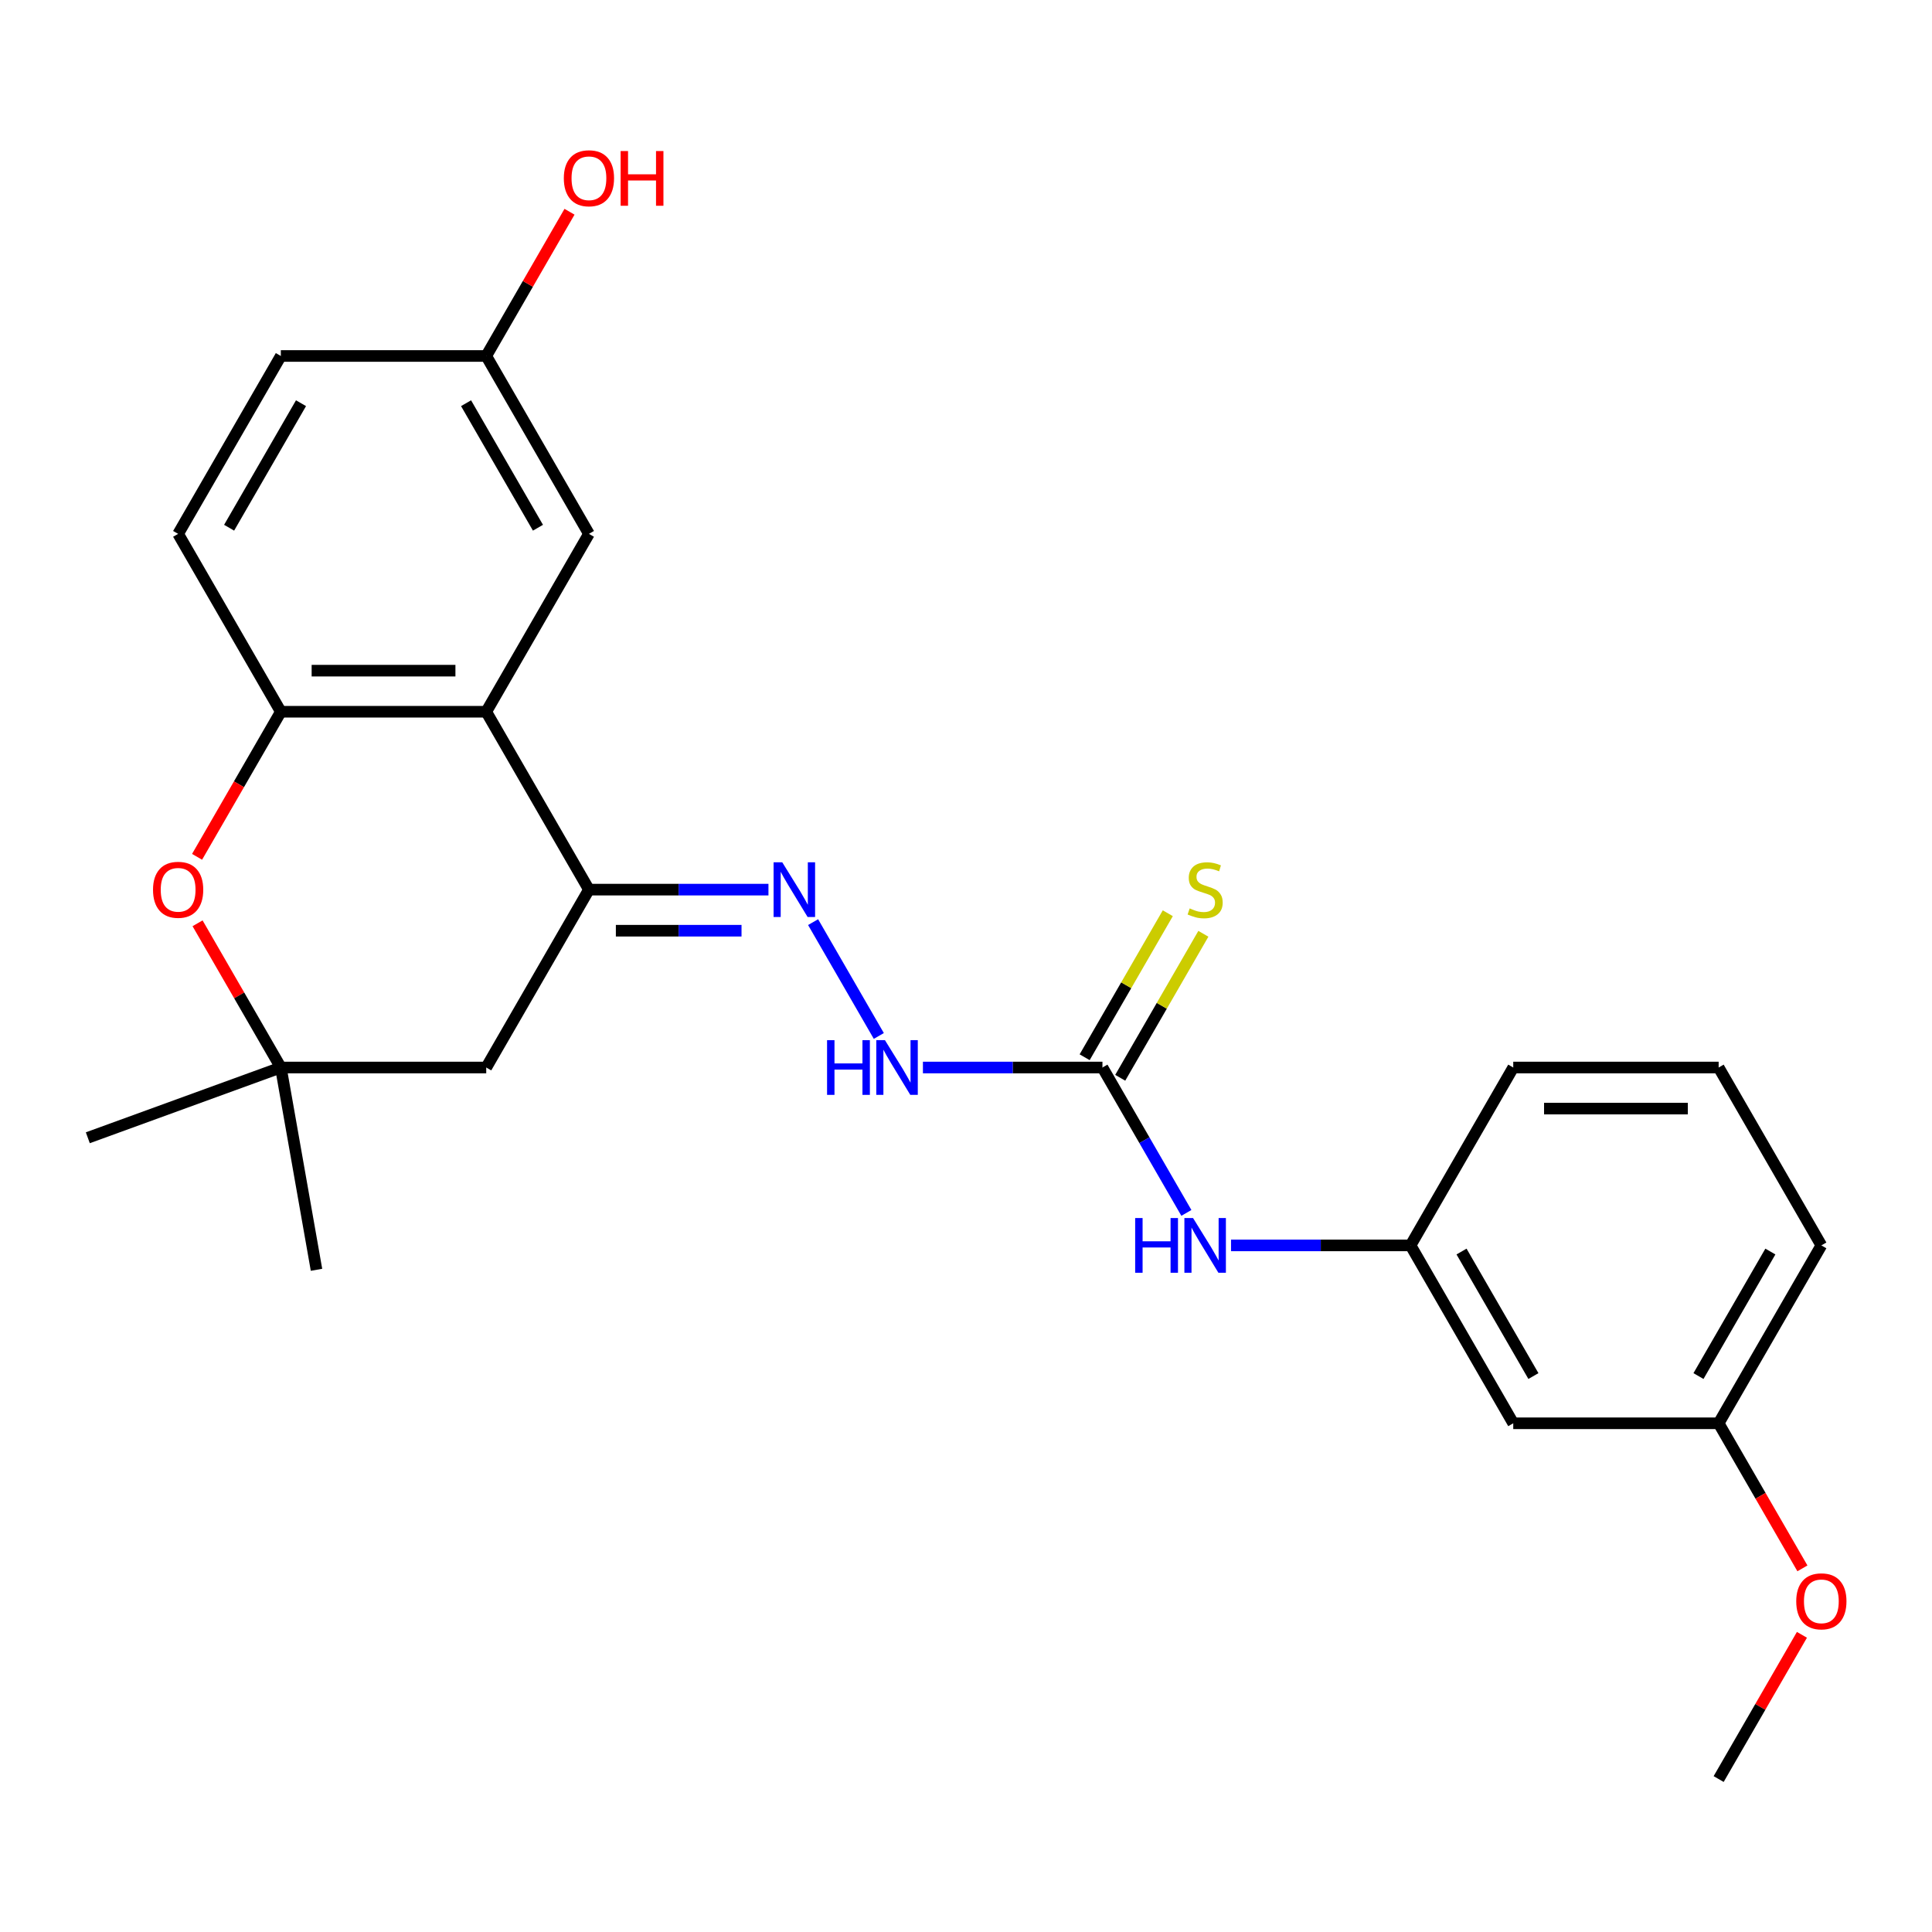 <?xml version='1.0' encoding='iso-8859-1'?>
<svg version='1.1' baseProfile='full'
              xmlns='http://www.w3.org/2000/svg'
                      xmlns:rdkit='http://www.rdkit.org/xml'
                      xmlns:xlink='http://www.w3.org/1999/xlink'
                  xml:space='preserve'
width='1000px' height='1000px' viewBox='0 0 1000 1000'>
<!-- END OF HEADER -->
<rect style='opacity:1.0;fill:#FFFFFF;stroke:none' width='1000' height='1000' x='0' y='0'> </rect>
<path class='bond-0' d='M 251.675,368.399 L 304.833,460.472' style='fill:none;fill-rule:evenodd;stroke:#000000;stroke-width:6px;stroke-linecap:butt;stroke-linejoin:miter;stroke-opacity:1' />
<path class='bond-1' d='M 251.675,368.399 L 145.359,368.399' style='fill:none;fill-rule:evenodd;stroke:#000000;stroke-width:6px;stroke-linecap:butt;stroke-linejoin:miter;stroke-opacity:1' />
<path class='bond-1' d='M 235.728,347.136 L 161.306,347.136' style='fill:none;fill-rule:evenodd;stroke:#000000;stroke-width:6px;stroke-linecap:butt;stroke-linejoin:miter;stroke-opacity:1' />
<path class='bond-10' d='M 251.675,368.399 L 304.833,276.327' style='fill:none;fill-rule:evenodd;stroke:#000000;stroke-width:6px;stroke-linecap:butt;stroke-linejoin:miter;stroke-opacity:1' />
<path class='bond-3' d='M 304.833,460.472 L 351.292,460.472' style='fill:none;fill-rule:evenodd;stroke:#000000;stroke-width:6px;stroke-linecap:butt;stroke-linejoin:miter;stroke-opacity:1' />
<path class='bond-3' d='M 351.292,460.472 L 397.751,460.472' style='fill:none;fill-rule:evenodd;stroke:#0000FF;stroke-width:6px;stroke-linecap:butt;stroke-linejoin:miter;stroke-opacity:1' />
<path class='bond-3' d='M 318.771,481.735 L 351.292,481.735' style='fill:none;fill-rule:evenodd;stroke:#000000;stroke-width:6px;stroke-linecap:butt;stroke-linejoin:miter;stroke-opacity:1' />
<path class='bond-3' d='M 351.292,481.735 L 383.813,481.735' style='fill:none;fill-rule:evenodd;stroke:#0000FF;stroke-width:6px;stroke-linecap:butt;stroke-linejoin:miter;stroke-opacity:1' />
<path class='bond-6' d='M 304.833,460.472 L 251.675,552.544' style='fill:none;fill-rule:evenodd;stroke:#000000;stroke-width:6px;stroke-linecap:butt;stroke-linejoin:miter;stroke-opacity:1' />
<path class='bond-2' d='M 145.359,368.399 L 123.681,405.947' style='fill:none;fill-rule:evenodd;stroke:#000000;stroke-width:6px;stroke-linecap:butt;stroke-linejoin:miter;stroke-opacity:1' />
<path class='bond-2' d='M 123.681,405.947 L 102.003,443.494' style='fill:none;fill-rule:evenodd;stroke:#FF0000;stroke-width:6px;stroke-linecap:butt;stroke-linejoin:miter;stroke-opacity:1' />
<path class='bond-13' d='M 145.359,368.399 L 92.201,276.327' style='fill:none;fill-rule:evenodd;stroke:#000000;stroke-width:6px;stroke-linecap:butt;stroke-linejoin:miter;stroke-opacity:1' />
<path class='bond-5' d='M 102.257,477.89 L 123.808,515.217' style='fill:none;fill-rule:evenodd;stroke:#FF0000;stroke-width:6px;stroke-linecap:butt;stroke-linejoin:miter;stroke-opacity:1' />
<path class='bond-5' d='M 123.808,515.217 L 145.359,552.544' style='fill:none;fill-rule:evenodd;stroke:#000000;stroke-width:6px;stroke-linecap:butt;stroke-linejoin:miter;stroke-opacity:1' />
<path class='bond-7' d='M 420.859,477.29 L 454.878,536.212' style='fill:none;fill-rule:evenodd;stroke:#0000FF;stroke-width:6px;stroke-linecap:butt;stroke-linejoin:miter;stroke-opacity:1' />
<path class='bond-4' d='M 570.623,552.544 L 524.164,552.544' style='fill:none;fill-rule:evenodd;stroke:#000000;stroke-width:6px;stroke-linecap:butt;stroke-linejoin:miter;stroke-opacity:1' />
<path class='bond-4' d='M 524.164,552.544 L 477.705,552.544' style='fill:none;fill-rule:evenodd;stroke:#0000FF;stroke-width:6px;stroke-linecap:butt;stroke-linejoin:miter;stroke-opacity:1' />
<path class='bond-8' d='M 570.623,552.544 L 592.347,590.171' style='fill:none;fill-rule:evenodd;stroke:#000000;stroke-width:6px;stroke-linecap:butt;stroke-linejoin:miter;stroke-opacity:1' />
<path class='bond-8' d='M 592.347,590.171 L 614.071,627.799' style='fill:none;fill-rule:evenodd;stroke:#0000FF;stroke-width:6px;stroke-linecap:butt;stroke-linejoin:miter;stroke-opacity:1' />
<path class='bond-9' d='M 579.83,557.86 L 601.347,520.593' style='fill:none;fill-rule:evenodd;stroke:#000000;stroke-width:6px;stroke-linecap:butt;stroke-linejoin:miter;stroke-opacity:1' />
<path class='bond-9' d='M 601.347,520.593 L 622.863,483.326' style='fill:none;fill-rule:evenodd;stroke:#CCCC00;stroke-width:6px;stroke-linecap:butt;stroke-linejoin:miter;stroke-opacity:1' />
<path class='bond-9' d='M 561.416,547.228 L 582.932,509.961' style='fill:none;fill-rule:evenodd;stroke:#000000;stroke-width:6px;stroke-linecap:butt;stroke-linejoin:miter;stroke-opacity:1' />
<path class='bond-9' d='M 582.932,509.961 L 604.448,472.694' style='fill:none;fill-rule:evenodd;stroke:#CCCC00;stroke-width:6px;stroke-linecap:butt;stroke-linejoin:miter;stroke-opacity:1' />
<path class='bond-19' d='M 145.359,552.544 L 163.821,657.245' style='fill:none;fill-rule:evenodd;stroke:#000000;stroke-width:6px;stroke-linecap:butt;stroke-linejoin:miter;stroke-opacity:1' />
<path class='bond-20' d='M 145.359,552.544 L 45.455,588.906' style='fill:none;fill-rule:evenodd;stroke:#000000;stroke-width:6px;stroke-linecap:butt;stroke-linejoin:miter;stroke-opacity:1' />
<path class='bond-25' d='M 145.359,552.544 L 251.675,552.544' style='fill:none;fill-rule:evenodd;stroke:#000000;stroke-width:6px;stroke-linecap:butt;stroke-linejoin:miter;stroke-opacity:1' />
<path class='bond-11' d='M 637.179,644.617 L 683.638,644.617' style='fill:none;fill-rule:evenodd;stroke:#0000FF;stroke-width:6px;stroke-linecap:butt;stroke-linejoin:miter;stroke-opacity:1' />
<path class='bond-11' d='M 683.638,644.617 L 730.097,644.617' style='fill:none;fill-rule:evenodd;stroke:#000000;stroke-width:6px;stroke-linecap:butt;stroke-linejoin:miter;stroke-opacity:1' />
<path class='bond-14' d='M 304.833,276.327 L 251.675,184.255' style='fill:none;fill-rule:evenodd;stroke:#000000;stroke-width:6px;stroke-linecap:butt;stroke-linejoin:miter;stroke-opacity:1' />
<path class='bond-14' d='M 278.445,273.148 L 241.234,208.697' style='fill:none;fill-rule:evenodd;stroke:#000000;stroke-width:6px;stroke-linecap:butt;stroke-linejoin:miter;stroke-opacity:1' />
<path class='bond-12' d='M 730.097,644.617 L 783.255,736.689' style='fill:none;fill-rule:evenodd;stroke:#000000;stroke-width:6px;stroke-linecap:butt;stroke-linejoin:miter;stroke-opacity:1' />
<path class='bond-12' d='M 756.485,647.796 L 793.696,712.247' style='fill:none;fill-rule:evenodd;stroke:#000000;stroke-width:6px;stroke-linecap:butt;stroke-linejoin:miter;stroke-opacity:1' />
<path class='bond-22' d='M 730.097,644.617 L 783.255,552.544' style='fill:none;fill-rule:evenodd;stroke:#000000;stroke-width:6px;stroke-linecap:butt;stroke-linejoin:miter;stroke-opacity:1' />
<path class='bond-15' d='M 783.255,736.689 L 889.571,736.689' style='fill:none;fill-rule:evenodd;stroke:#000000;stroke-width:6px;stroke-linecap:butt;stroke-linejoin:miter;stroke-opacity:1' />
<path class='bond-26' d='M 92.201,276.327 L 145.359,184.255' style='fill:none;fill-rule:evenodd;stroke:#000000;stroke-width:6px;stroke-linecap:butt;stroke-linejoin:miter;stroke-opacity:1' />
<path class='bond-26' d='M 118.589,273.148 L 155.8,208.697' style='fill:none;fill-rule:evenodd;stroke:#000000;stroke-width:6px;stroke-linecap:butt;stroke-linejoin:miter;stroke-opacity:1' />
<path class='bond-16' d='M 251.675,184.255 L 145.359,184.255' style='fill:none;fill-rule:evenodd;stroke:#000000;stroke-width:6px;stroke-linecap:butt;stroke-linejoin:miter;stroke-opacity:1' />
<path class='bond-17' d='M 251.675,184.255 L 273.226,146.927' style='fill:none;fill-rule:evenodd;stroke:#000000;stroke-width:6px;stroke-linecap:butt;stroke-linejoin:miter;stroke-opacity:1' />
<path class='bond-17' d='M 273.226,146.927 L 294.777,109.6' style='fill:none;fill-rule:evenodd;stroke:#FF0000;stroke-width:6px;stroke-linecap:butt;stroke-linejoin:miter;stroke-opacity:1' />
<path class='bond-18' d='M 889.571,736.689 L 911.249,774.236' style='fill:none;fill-rule:evenodd;stroke:#000000;stroke-width:6px;stroke-linecap:butt;stroke-linejoin:miter;stroke-opacity:1' />
<path class='bond-18' d='M 911.249,774.236 L 932.927,811.783' style='fill:none;fill-rule:evenodd;stroke:#FF0000;stroke-width:6px;stroke-linecap:butt;stroke-linejoin:miter;stroke-opacity:1' />
<path class='bond-27' d='M 889.571,736.689 L 942.729,644.617' style='fill:none;fill-rule:evenodd;stroke:#000000;stroke-width:6px;stroke-linecap:butt;stroke-linejoin:miter;stroke-opacity:1' />
<path class='bond-27' d='M 879.13,712.247 L 916.341,647.796' style='fill:none;fill-rule:evenodd;stroke:#000000;stroke-width:6px;stroke-linecap:butt;stroke-linejoin:miter;stroke-opacity:1' />
<path class='bond-24' d='M 932.673,846.179 L 911.122,883.507' style='fill:none;fill-rule:evenodd;stroke:#FF0000;stroke-width:6px;stroke-linecap:butt;stroke-linejoin:miter;stroke-opacity:1' />
<path class='bond-24' d='M 911.122,883.507 L 889.571,920.834' style='fill:none;fill-rule:evenodd;stroke:#000000;stroke-width:6px;stroke-linecap:butt;stroke-linejoin:miter;stroke-opacity:1' />
<path class='bond-21' d='M 889.571,552.544 L 783.255,552.544' style='fill:none;fill-rule:evenodd;stroke:#000000;stroke-width:6px;stroke-linecap:butt;stroke-linejoin:miter;stroke-opacity:1' />
<path class='bond-21' d='M 873.624,573.807 L 799.203,573.807' style='fill:none;fill-rule:evenodd;stroke:#000000;stroke-width:6px;stroke-linecap:butt;stroke-linejoin:miter;stroke-opacity:1' />
<path class='bond-23' d='M 889.571,552.544 L 942.729,644.617' style='fill:none;fill-rule:evenodd;stroke:#000000;stroke-width:6px;stroke-linecap:butt;stroke-linejoin:miter;stroke-opacity:1' />
<path  class='atom-3' d='M 79.201 460.552
Q 79.201 453.752, 82.561 449.952
Q 85.921 446.152, 92.201 446.152
Q 98.481 446.152, 101.841 449.952
Q 105.201 453.752, 105.201 460.552
Q 105.201 467.432, 101.801 471.352
Q 98.401 475.232, 92.201 475.232
Q 85.961 475.232, 82.561 471.352
Q 79.201 467.472, 79.201 460.552
M 92.201 472.032
Q 96.521 472.032, 98.841 469.152
Q 101.201 466.232, 101.201 460.552
Q 101.201 454.992, 98.841 452.192
Q 96.521 449.352, 92.201 449.352
Q 87.881 449.352, 85.521 452.152
Q 83.201 454.952, 83.201 460.552
Q 83.201 466.272, 85.521 469.152
Q 87.881 472.032, 92.201 472.032
' fill='#FF0000'/>
<path  class='atom-4' d='M 404.889 446.312
L 414.169 461.312
Q 415.089 462.792, 416.569 465.472
Q 418.049 468.152, 418.129 468.312
L 418.129 446.312
L 421.889 446.312
L 421.889 474.632
L 418.009 474.632
L 408.049 458.232
Q 406.889 456.312, 405.649 454.112
Q 404.449 451.912, 404.089 451.232
L 404.089 474.632
L 400.409 474.632
L 400.409 446.312
L 404.889 446.312
' fill='#0000FF'/>
<path  class='atom-8' d='M 428.087 538.384
L 431.927 538.384
L 431.927 550.424
L 446.407 550.424
L 446.407 538.384
L 450.247 538.384
L 450.247 566.704
L 446.407 566.704
L 446.407 553.624
L 431.927 553.624
L 431.927 566.704
L 428.087 566.704
L 428.087 538.384
' fill='#0000FF'/>
<path  class='atom-8' d='M 458.047 538.384
L 467.327 553.384
Q 468.247 554.864, 469.727 557.544
Q 471.207 560.224, 471.287 560.384
L 471.287 538.384
L 475.047 538.384
L 475.047 566.704
L 471.167 566.704
L 461.207 550.304
Q 460.047 548.384, 458.807 546.184
Q 457.607 543.984, 457.247 543.304
L 457.247 566.704
L 453.567 566.704
L 453.567 538.384
L 458.047 538.384
' fill='#0000FF'/>
<path  class='atom-9' d='M 587.561 630.457
L 591.401 630.457
L 591.401 642.497
L 605.881 642.497
L 605.881 630.457
L 609.721 630.457
L 609.721 658.777
L 605.881 658.777
L 605.881 645.697
L 591.401 645.697
L 591.401 658.777
L 587.561 658.777
L 587.561 630.457
' fill='#0000FF'/>
<path  class='atom-9' d='M 617.521 630.457
L 626.801 645.457
Q 627.721 646.937, 629.201 649.617
Q 630.681 652.297, 630.761 652.457
L 630.761 630.457
L 634.521 630.457
L 634.521 658.777
L 630.641 658.777
L 620.681 642.377
Q 619.521 640.457, 618.281 638.257
Q 617.081 636.057, 616.721 635.377
L 616.721 658.777
L 613.041 658.777
L 613.041 630.457
L 617.521 630.457
' fill='#0000FF'/>
<path  class='atom-10' d='M 615.781 470.192
Q 616.101 470.312, 617.421 470.872
Q 618.741 471.432, 620.181 471.792
Q 621.661 472.112, 623.101 472.112
Q 625.781 472.112, 627.341 470.832
Q 628.901 469.512, 628.901 467.232
Q 628.901 465.672, 628.101 464.712
Q 627.341 463.752, 626.141 463.232
Q 624.941 462.712, 622.941 462.112
Q 620.421 461.352, 618.901 460.632
Q 617.421 459.912, 616.341 458.392
Q 615.301 456.872, 615.301 454.312
Q 615.301 450.752, 617.701 448.552
Q 620.141 446.352, 624.941 446.352
Q 628.221 446.352, 631.941 447.912
L 631.021 450.992
Q 627.621 449.592, 625.061 449.592
Q 622.301 449.592, 620.781 450.752
Q 619.261 451.872, 619.301 453.832
Q 619.301 455.352, 620.061 456.272
Q 620.861 457.192, 621.981 457.712
Q 623.141 458.232, 625.061 458.832
Q 627.621 459.632, 629.141 460.432
Q 630.661 461.232, 631.741 462.872
Q 632.861 464.472, 632.861 467.232
Q 632.861 471.152, 630.221 473.272
Q 627.621 475.352, 623.261 475.352
Q 620.741 475.352, 618.821 474.792
Q 616.941 474.272, 614.701 473.352
L 615.781 470.192
' fill='#CCCC00'/>
<path  class='atom-18' d='M 291.833 92.262
Q 291.833 85.462, 295.193 81.662
Q 298.553 77.862, 304.833 77.862
Q 311.113 77.862, 314.473 81.662
Q 317.833 85.462, 317.833 92.262
Q 317.833 99.142, 314.433 103.062
Q 311.033 106.942, 304.833 106.942
Q 298.593 106.942, 295.193 103.062
Q 291.833 99.182, 291.833 92.262
M 304.833 103.742
Q 309.153 103.742, 311.473 100.862
Q 313.833 97.942, 313.833 92.262
Q 313.833 86.702, 311.473 83.902
Q 309.153 81.062, 304.833 81.062
Q 300.513 81.062, 298.153 83.862
Q 295.833 86.662, 295.833 92.262
Q 295.833 97.982, 298.153 100.862
Q 300.513 103.742, 304.833 103.742
' fill='#FF0000'/>
<path  class='atom-18' d='M 321.233 78.182
L 325.073 78.182
L 325.073 90.222
L 339.553 90.222
L 339.553 78.182
L 343.393 78.182
L 343.393 106.502
L 339.553 106.502
L 339.553 93.422
L 325.073 93.422
L 325.073 106.502
L 321.233 106.502
L 321.233 78.182
' fill='#FF0000'/>
<path  class='atom-19' d='M 929.729 828.841
Q 929.729 822.041, 933.089 818.241
Q 936.449 814.441, 942.729 814.441
Q 949.009 814.441, 952.369 818.241
Q 955.729 822.041, 955.729 828.841
Q 955.729 835.721, 952.329 839.641
Q 948.929 843.521, 942.729 843.521
Q 936.489 843.521, 933.089 839.641
Q 929.729 835.761, 929.729 828.841
M 942.729 840.321
Q 947.049 840.321, 949.369 837.441
Q 951.729 834.521, 951.729 828.841
Q 951.729 823.281, 949.369 820.481
Q 947.049 817.641, 942.729 817.641
Q 938.409 817.641, 936.049 820.441
Q 933.729 823.241, 933.729 828.841
Q 933.729 834.561, 936.049 837.441
Q 938.409 840.321, 942.729 840.321
' fill='#FF0000'/>
</svg>
